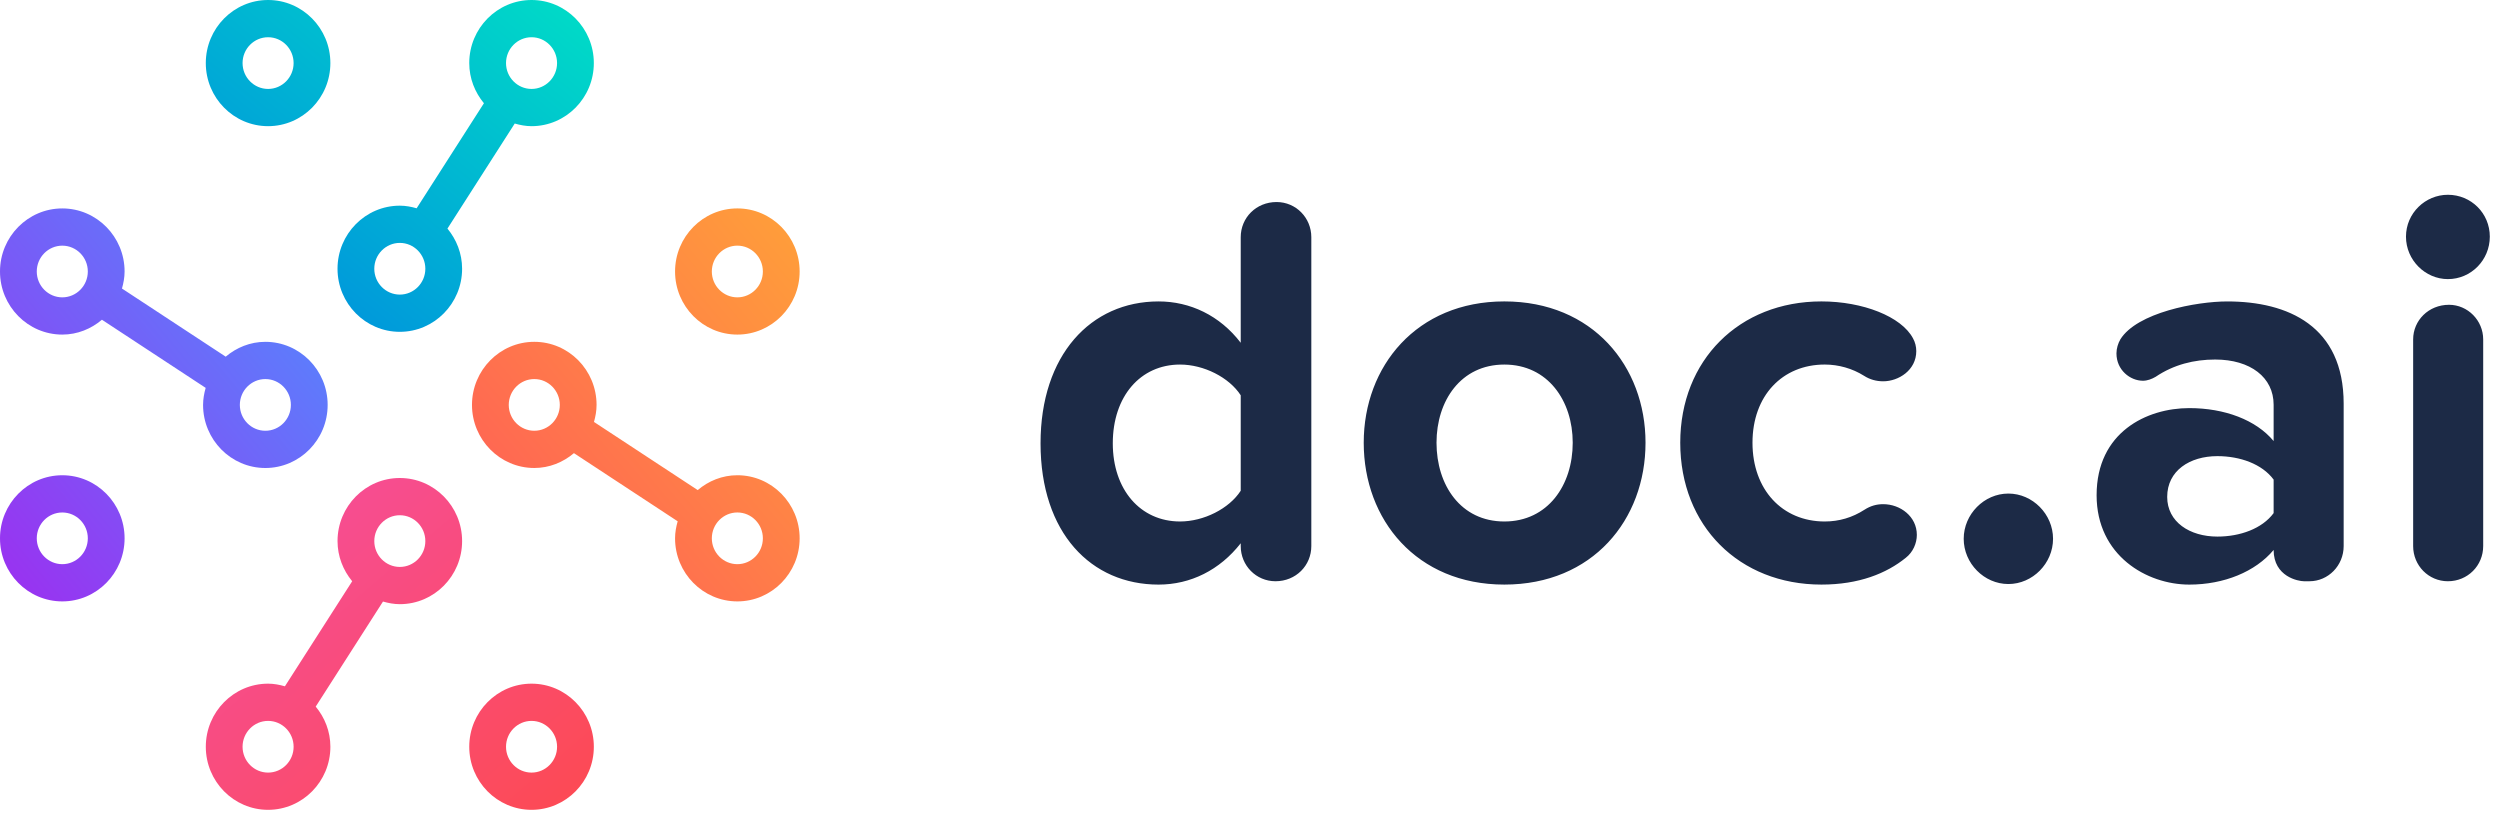<?xml version="1.0" encoding="UTF-8"?>
<svg width="235px" height="77px" viewBox="0 0 235 77" version="1.1" xmlns="http://www.w3.org/2000/svg" xmlns:xlink="http://www.w3.org/1999/xlink">
    <!-- Generator: Sketch 47.1 (45422) - http://www.bohemiancoding.com/sketch -->
    <title>logo new</title>
    <desc>Created with Sketch.</desc>
    <defs>
        <linearGradient x1="0%" y1="100%" x2="100%" y2="0%" id="linearGradient-1">
            <stop stop-color="#9C2FF0" offset="0%"></stop>
            <stop stop-color="#4D90FF" offset="100%"></stop>
        </linearGradient>
        <linearGradient x1="0%" y1="0%" x2="100%" y2="100%" id="linearGradient-2">
            <stop stop-color="#F54EA2" offset="0%"></stop>
            <stop stop-color="#FD4A51" offset="100%"></stop>
        </linearGradient>
        <linearGradient x1="100%" y1="0%" x2="0%" y2="100%" id="linearGradient-3">
            <stop stop-color="#FFA039" offset="0%"></stop>
            <stop stop-color="#FF5959" offset="100%"></stop>
        </linearGradient>
        <linearGradient x1="100%" y1="0%" x2="0%" y2="104.075%" id="linearGradient-4">
            <stop stop-color="#00DEC6" offset="0%"></stop>
            <stop stop-color="#0085E1" offset="100%"></stop>
            <stop stop-color="#0B2952" offset="100%"></stop>
        </linearGradient>
    </defs>
    <g id="Page-1" stroke="none" stroke-width="1" fill="none" fill-rule="evenodd">
        <g id="Logo-White" transform="translate(-283, -262)">
            <g id="logo-new" transform="translate(283, 262)">
                <path d="M213.721,45.082 C212.632,43.612 210.558,42.877 208.433,42.877 C205.841,42.877 203.716,44.242 203.716,46.71 C203.716,49.07 205.841,50.439 208.433,50.439 C210.558,50.439 212.632,49.702 213.721,48.232 L213.721,45.082 Z M217.09,54.637 L216.572,54.637 C216.053,54.637 213.721,54.217 213.721,51.695 C212.01,53.743 209.055,54.952 205.789,54.952 C201.8,54.952 197.081,52.222 197.081,46.552 C197.081,40.62 201.8,38.362 205.789,38.362 C209.107,38.362 212.062,39.465 213.721,41.46 L213.721,38.047 C213.721,35.475 211.543,33.796 208.226,33.796 C206.256,33.796 204.338,34.267 202.627,35.422 C202.264,35.632 201.85,35.79 201.437,35.79 C200.243,35.79 198.947,34.792 198.947,33.219 C198.947,32.745 199.102,32.272 199.31,31.906 C200.866,29.385 206.463,28.335 209.366,28.335 C215.068,28.335 220.304,30.645 220.304,37.942 L220.304,51.33 C220.304,53.165 218.853,54.637 217.09,54.637 Z M230.102,54.637 C228.288,54.637 226.836,53.165 226.836,51.33 L226.836,31.906 C226.836,30.12 228.288,28.65 230.208,28.65 C231.968,28.65 233.42,30.12 233.42,31.906 L233.42,51.33 C233.42,53.165 231.968,54.637 230.102,54.637 Z M234.042,22.246 C234.042,24.451 232.279,26.236 230.102,26.236 C227.977,26.236 226.162,24.451 226.162,22.246 C226.162,20.04 227.977,18.309 230.102,18.309 C232.279,18.309 234.042,20.04 234.042,22.246 Z M188.787,54.899 C186.508,54.899 184.588,52.958 184.588,50.646 C184.588,48.336 186.508,46.395 188.787,46.395 C191.068,46.395 192.986,48.336 192.986,50.646 C192.986,52.958 191.068,54.899 188.787,54.899 Z M179.145,52.431 C177.33,53.902 174.739,54.951 171.214,54.951 C163.49,54.951 157.943,49.44 157.943,41.616 C157.943,33.847 163.49,28.333 171.214,28.333 C175.101,28.333 178.73,29.752 179.82,31.8 C180.026,32.167 180.13,32.587 180.13,33.006 C180.13,34.792 178.471,35.842 177.021,35.842 C176.397,35.842 175.777,35.687 175.207,35.317 C174.118,34.635 172.822,34.267 171.526,34.267 C167.533,34.267 164.734,37.207 164.734,41.616 C164.734,46.027 167.533,49.02 171.526,49.02 C172.872,49.02 174.118,48.652 175.257,47.917 C175.827,47.55 176.397,47.392 177.021,47.392 C178.626,47.392 180.183,48.547 180.183,50.28 C180.183,51.067 179.82,51.907 179.145,52.431 Z M141.408,54.951 C133.164,54.951 128.19,48.863 128.19,41.616 C128.19,34.425 133.164,28.333 141.408,28.333 C149.703,28.333 154.679,34.425 154.679,41.616 C154.679,48.863 149.703,54.951 141.408,54.951 Z M141.408,34.268 C137.313,34.268 135.032,37.678 135.032,41.616 C135.032,45.606 137.313,49.02 141.408,49.02 C145.502,49.02 147.836,45.606 147.836,41.616 C147.836,37.678 145.502,34.268 141.408,34.268 Z M119.894,54.637 C118.08,54.637 116.628,53.165 116.628,51.331 L116.628,51.067 C114.659,53.587 111.911,54.952 108.905,54.952 C102.58,54.952 97.811,50.122 97.811,41.671 C97.811,33.376 102.528,28.334 108.905,28.334 C111.859,28.334 114.659,29.647 116.628,32.221 L116.628,22.298 C116.628,20.461 118.08,18.991 119.998,18.991 C121.812,18.991 123.264,20.461 123.264,22.298 L123.264,51.331 C123.264,53.165 121.812,54.637 119.894,54.637 Z M116.628,37.156 C115.54,35.474 113.155,34.268 110.926,34.268 C107.194,34.268 104.602,37.261 104.602,41.671 C104.602,46.027 107.194,49.019 110.926,49.019 C113.155,49.019 115.54,47.813 116.628,46.132 L116.628,37.156 Z" id="type" fill="#1C2A46"></path>
                <g id="glyph">
                    <path d="M5.855,27.951 C4.531,27.951 3.456,26.861 3.456,25.521 C3.456,24.182 4.531,23.092 5.855,23.092 C7.178,23.092 8.255,24.182 8.255,25.521 C8.255,26.861 7.178,27.951 5.855,27.951 M24.943,35.632 C26.267,35.632 27.343,36.722 27.343,38.061 C27.343,39.402 26.267,40.492 24.943,40.492 C23.621,40.492 22.545,39.402 22.545,38.061 C22.545,36.722 23.621,35.632 24.943,35.632 M24.943,43.992 C21.715,43.992 19.089,41.332 19.089,38.061 C19.089,37.503 19.189,36.973 19.333,36.46 L9.582,30.055 C8.567,30.914 7.278,31.451 5.855,31.451 C2.627,31.451 0,28.79 0,25.521 C0,22.252 2.627,19.592 5.855,19.592 C9.084,19.592 11.711,22.252 11.711,25.521 C11.711,26.079 11.609,26.609 11.465,27.122 L21.216,33.527 C22.232,32.669 23.521,32.132 24.943,32.132 C28.173,32.132 30.799,34.792 30.799,38.061 C30.799,41.332 28.173,43.992 24.943,43.992 Z M5.855,44.673 C9.084,44.673 11.711,47.333 11.711,50.602 C11.711,53.871 9.084,56.532 5.855,56.532 C2.627,56.532 0,53.871 0,50.602 C0,47.333 2.627,44.673 5.855,44.673 Z M5.855,53.032 C7.178,53.032 8.255,51.942 8.255,50.602 C8.255,49.263 7.178,48.173 5.855,48.173 C4.531,48.173 3.456,49.263 3.456,50.602 C3.456,51.942 4.531,53.032 5.855,53.032 Z" id="element" fill="url(#linearGradient-1)"></path>
                    <path d="M27.6,70.195 C27.6,71.535 26.523,72.624 25.2,72.624 C23.878,72.624 22.801,71.535 22.801,70.195 C22.801,68.854 23.878,67.764 25.2,67.764 C26.523,67.764 27.6,68.854 27.6,70.195 M35.184,50.863 C35.184,49.522 36.26,48.432 37.582,48.432 C38.906,48.432 39.982,49.522 39.982,50.863 C39.982,52.201 38.906,53.292 37.582,53.292 C36.26,53.292 35.184,52.201 35.184,50.863 M43.438,50.863 C43.438,54.132 40.812,56.792 37.582,56.792 C37.031,56.792 36.507,56.69 36.001,56.545 L29.677,66.42 C30.525,67.447 31.056,68.753 31.056,70.195 C31.056,73.464 28.428,76.124 25.2,76.124 C21.972,76.124 19.346,73.464 19.346,70.195 C19.346,66.924 21.972,64.264 25.2,64.264 C25.751,64.264 26.275,64.367 26.781,64.513 L33.105,54.637 C32.258,53.608 31.728,52.303 31.728,50.863 C31.728,47.592 34.354,44.932 37.582,44.932 C40.812,44.932 43.438,47.592 43.438,50.863 Z M44.11,70.195 C44.11,66.924 46.737,64.264 49.965,64.264 C53.192,64.264 55.821,66.924 55.821,70.195 C55.821,73.464 53.192,76.124 49.965,76.124 C46.737,76.124 44.11,73.464 44.11,70.195 Z M52.365,70.195 C52.365,68.854 51.288,67.764 49.965,67.764 C48.643,67.764 47.566,68.854 47.566,70.195 C47.566,71.535 48.643,72.624 49.965,72.624 C51.288,72.624 52.365,71.535 52.365,70.195 Z" id="element" fill="url(#linearGradient-2)"></path>
                    <path d="M69.312,48.172 C70.635,48.172 71.71,49.262 71.71,50.603 C71.71,51.941 70.635,53.032 69.312,53.032 C67.988,53.032 66.912,51.941 66.912,50.603 C66.912,49.262 67.988,48.172 69.312,48.172 M50.223,40.491 C48.9,40.491 47.823,39.401 47.823,38.062 C47.823,36.722 48.9,35.631 50.223,35.631 C51.545,35.631 52.622,36.722 52.622,38.062 C52.622,39.401 51.545,40.491 50.223,40.491 M50.223,32.131 C53.451,32.131 56.077,34.791 56.077,38.062 C56.077,38.62 55.977,39.151 55.834,39.663 L65.585,46.068 C66.599,45.209 67.888,44.672 69.312,44.672 C72.539,44.672 75.166,47.334 75.166,50.603 C75.166,53.872 72.539,56.532 69.312,56.532 C66.082,56.532 63.456,53.872 63.456,50.603 C63.456,50.044 63.558,49.514 63.701,49.001 L53.95,42.596 C52.934,43.454 51.645,43.991 50.223,43.991 C46.994,43.991 44.367,41.331 44.367,38.062 C44.367,34.791 46.994,32.131 50.223,32.131 Z M69.312,31.451 C66.082,31.451 63.456,28.791 63.456,25.522 C63.456,22.253 66.082,19.591 69.312,19.591 C72.539,19.591 75.166,22.253 75.166,25.522 C75.166,28.791 72.539,31.451 69.312,31.451 Z M69.312,23.091 C67.988,23.091 66.912,24.181 66.912,25.522 C66.912,26.86 67.988,27.951 69.312,27.951 C70.635,27.951 71.71,26.86 71.71,25.522 C71.71,24.181 70.635,23.091 69.312,23.091 Z" id="element" fill="url(#linearGradient-3)"></path>
                    <path d="M47.566,5.929 C47.566,4.589 48.642,3.5 49.966,3.5 C51.288,3.5 52.364,4.589 52.364,5.929 C52.364,7.27 51.288,8.36 49.966,8.36 C48.642,8.36 47.566,7.27 47.566,5.929 M39.982,25.262 C39.982,26.602 38.905,27.692 37.583,27.692 C36.26,27.692 35.183,26.602 35.183,25.262 C35.183,23.923 36.26,22.833 37.583,22.833 C38.905,22.833 39.982,23.923 39.982,25.262 M31.727,25.262 C31.727,21.993 34.354,19.333 37.583,19.333 C38.134,19.333 38.658,19.434 39.164,19.579 L45.489,9.704 C44.64,8.677 44.11,7.371 44.11,5.929 C44.11,2.66 46.738,0 49.966,0 C53.193,0 55.82,2.66 55.82,5.929 C55.82,9.2 53.193,11.86 49.966,11.86 C49.414,11.86 48.891,11.757 48.385,11.612 L42.06,21.487 C42.907,22.516 43.438,23.821 43.438,25.262 C43.438,28.532 40.811,31.192 37.583,31.192 C34.354,31.192 31.727,28.532 31.727,25.262 Z M31.055,5.929 C31.055,9.2 28.429,11.86 25.201,11.86 C21.973,11.86 19.345,9.2 19.345,5.929 C19.345,2.66 21.973,0 25.201,0 C28.429,0 31.055,2.66 31.055,5.929 Z M22.801,5.929 C22.801,7.27 23.877,8.36 25.201,8.36 C26.523,8.36 27.599,7.27 27.599,5.929 C27.599,4.589 26.523,3.5 25.201,3.5 C23.877,3.5 22.801,4.589 22.801,5.929 Z" id="element" fill="url(#linearGradient-4)"></path>
                </g>
            </g>
        </g>
    </g>
</svg>